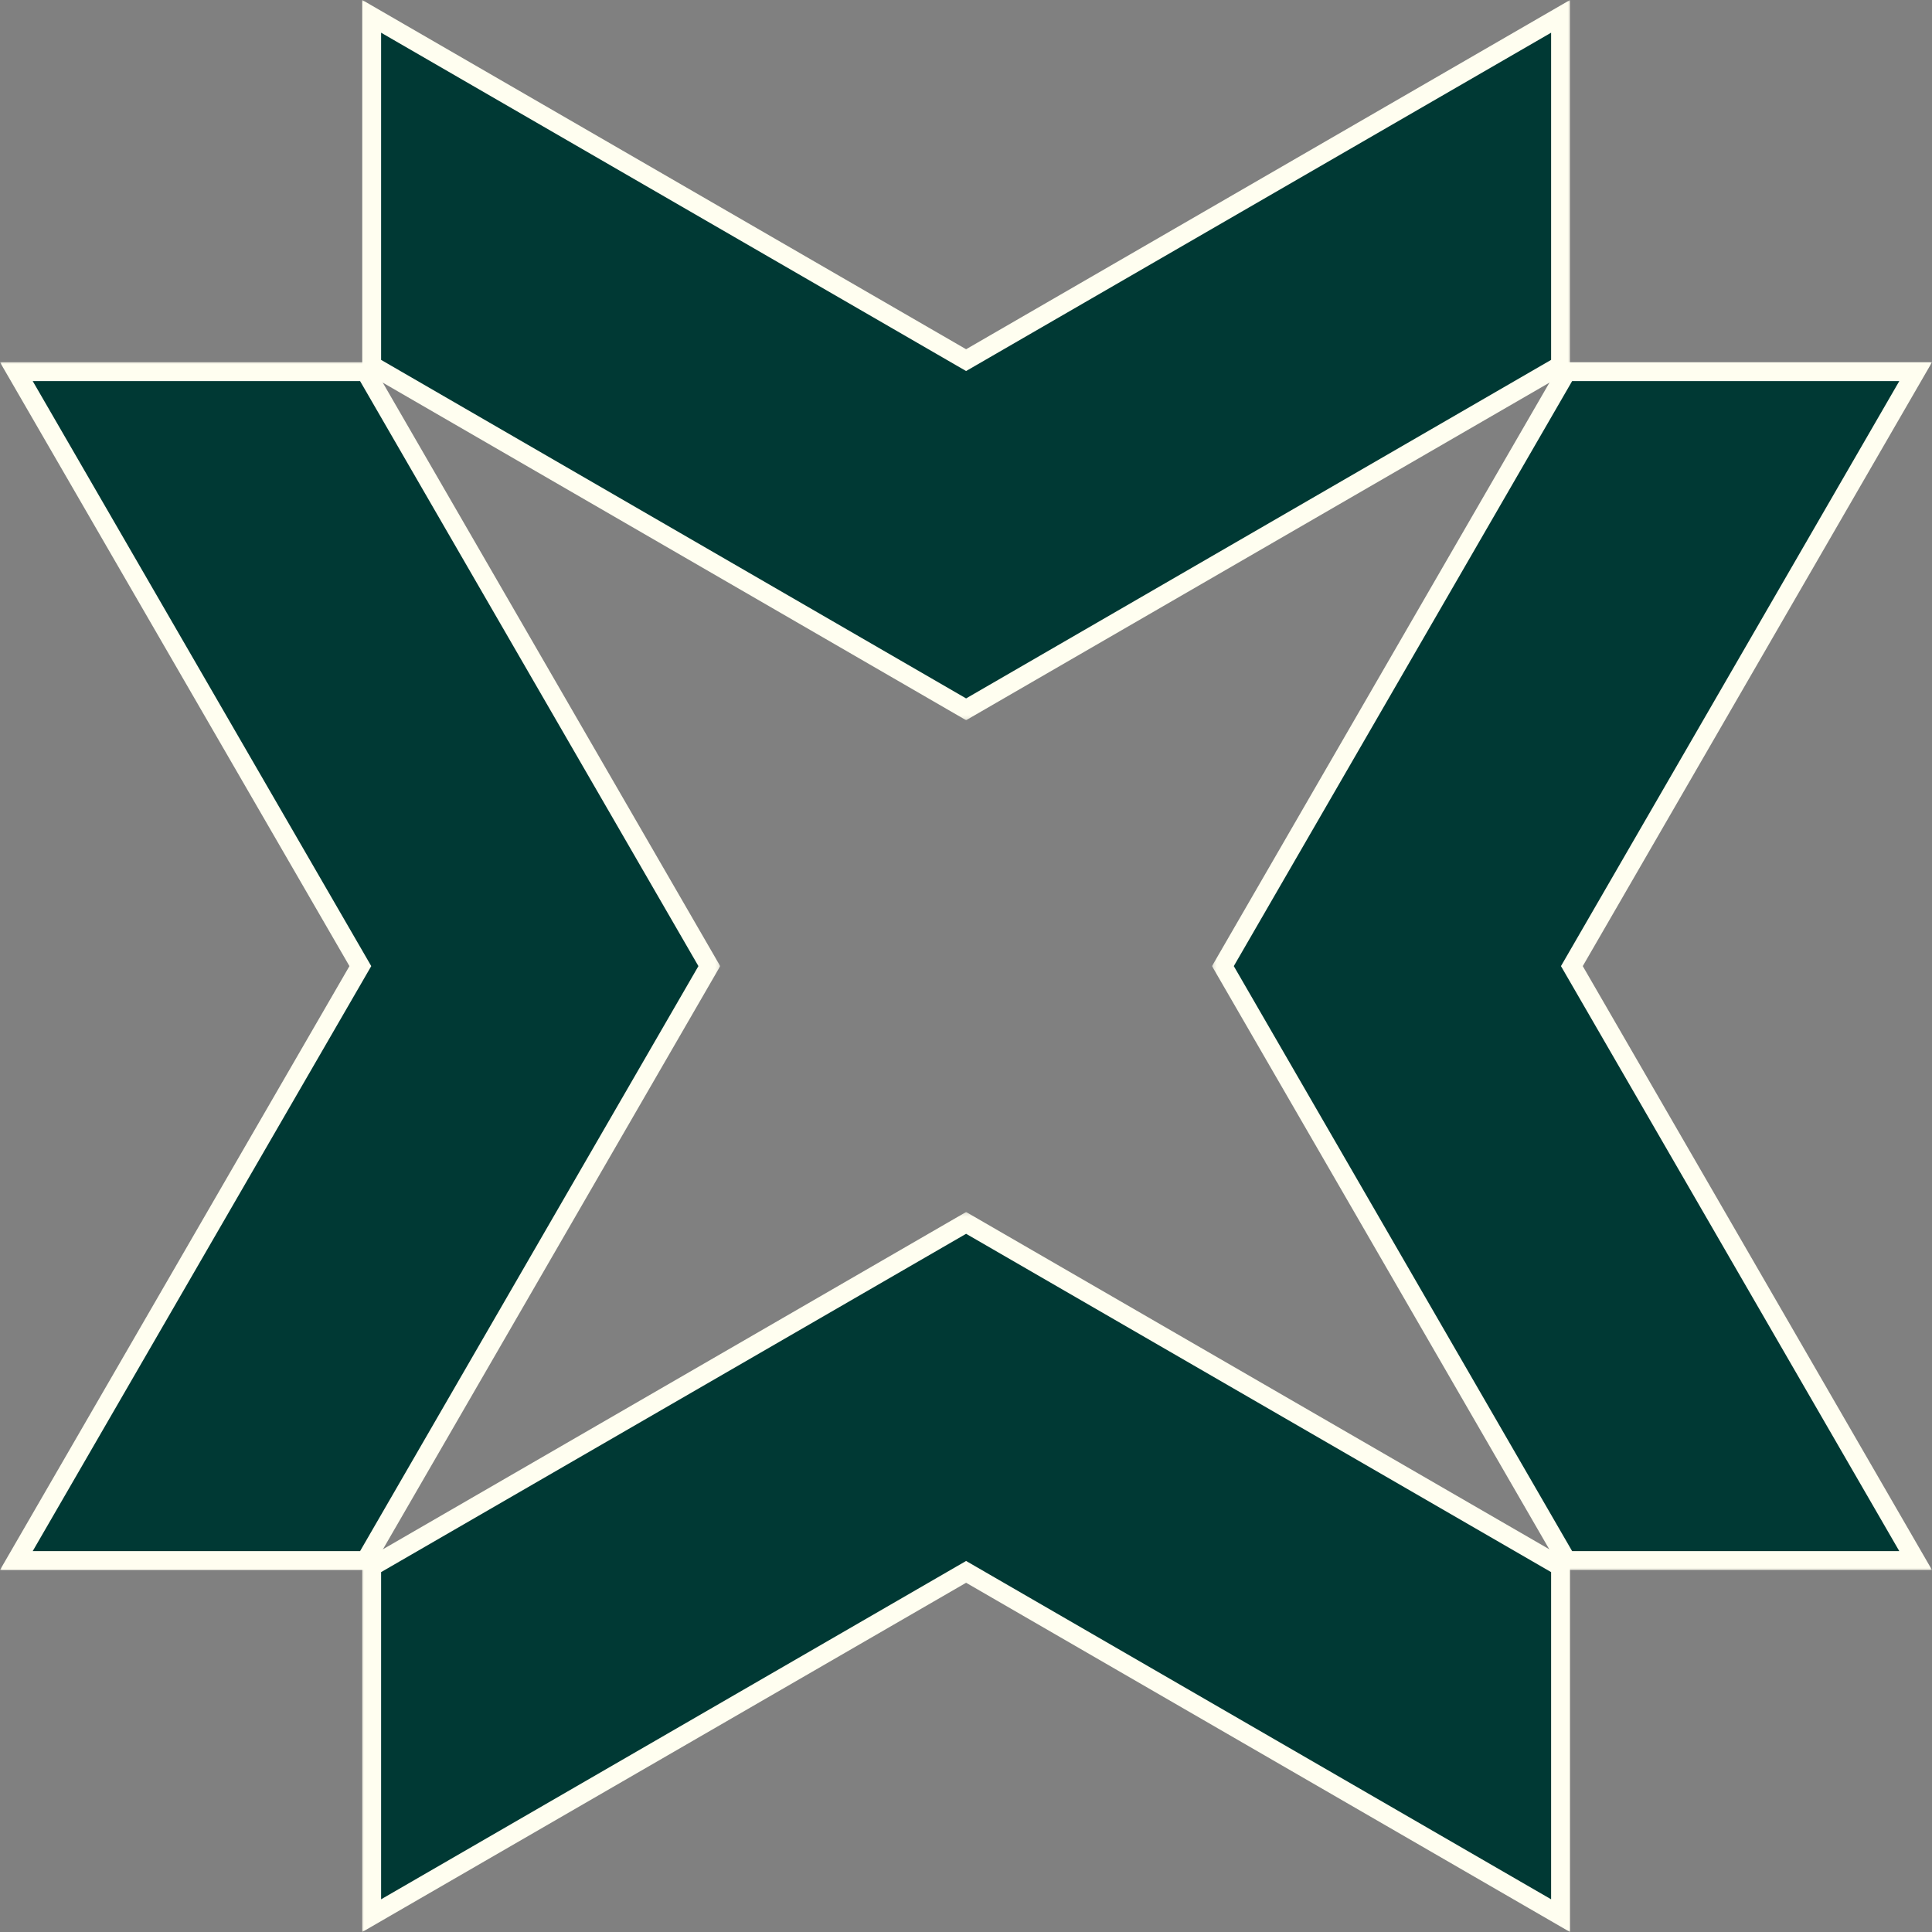 <svg xmlns="http://www.w3.org/2000/svg" width="512" height="512" viewBox="0 0 512 512" fill="none"><rect x="0" y="0" width="512" height="512" fill="#808080" stroke="none"/><mask id="mask0_9_173" style="mask-type:luminance" maskUnits="userSpaceOnUse" x="0" y="95" width="191" height="324"><path d="M188.363 97.932V416.496H2.5V97.932H188.363Z" fill="white" stroke="white" stroke-width="5"></path></mask><g mask="url(#mask0_9_173)"><path d="M96.869 98.496L187.975 256.028L96.869 413.56H4.335L94.772 257.281L95.497 256.028L94.772 254.776L4.335 98.496H96.869Z" fill="#003934" stroke="#FFFEF0" stroke-width="5"></path></g><mask id="mask1_9_173" style="mask-type:luminance" maskUnits="userSpaceOnUse" x="321" y="93" width="191" height="324"><path d="M509.5 95.504V414.068H323.693V95.504H509.5Z" fill="white" stroke="white" stroke-width="5"></path></mask><g mask="url(#mask1_9_173)"><path d="M507.666 98.496L417.284 254.777L416.56 256.028L417.284 257.28L507.666 413.56H415.187L324.081 256.028L415.187 98.496H507.666Z" fill="#003934" stroke="#FFFEF0" stroke-width="5"></path></g><mask id="mask2_9_173" style="mask-type:luminance" maskUnits="userSpaceOnUse" x="95" y="321" width="325" height="191"><path d="M416.553 323.693V509.5H97.932V323.693H416.553Z" fill="white" stroke="white" stroke-width="5"></path></mask><g mask="url(#mask2_9_173)"><path d="M413.56 415.186V507.666L257.28 417.284L256.029 416.56L254.777 417.284L98.496 507.666V415.186L256.028 324.081L413.56 415.186Z" fill="#003934" stroke="#FFFEF0" stroke-width="5"></path></g><mask id="mask3_9_173" style="mask-type:luminance" maskUnits="userSpaceOnUse" x="93" y="0" width="324" height="191"><path d="M414.068 2.5V188.363H95.504V2.5H414.068Z" fill="white" stroke="white" stroke-width="5"></path></mask><g mask="url(#mask3_9_173)"><path d="M413.56 96.814L256.028 187.974L98.496 96.814V4.333L254.777 94.716L256.029 95.439L257.28 94.716L413.56 4.333V96.814Z" fill="#003934" stroke="#FFFEF0" stroke-width="5"></path></g></svg>